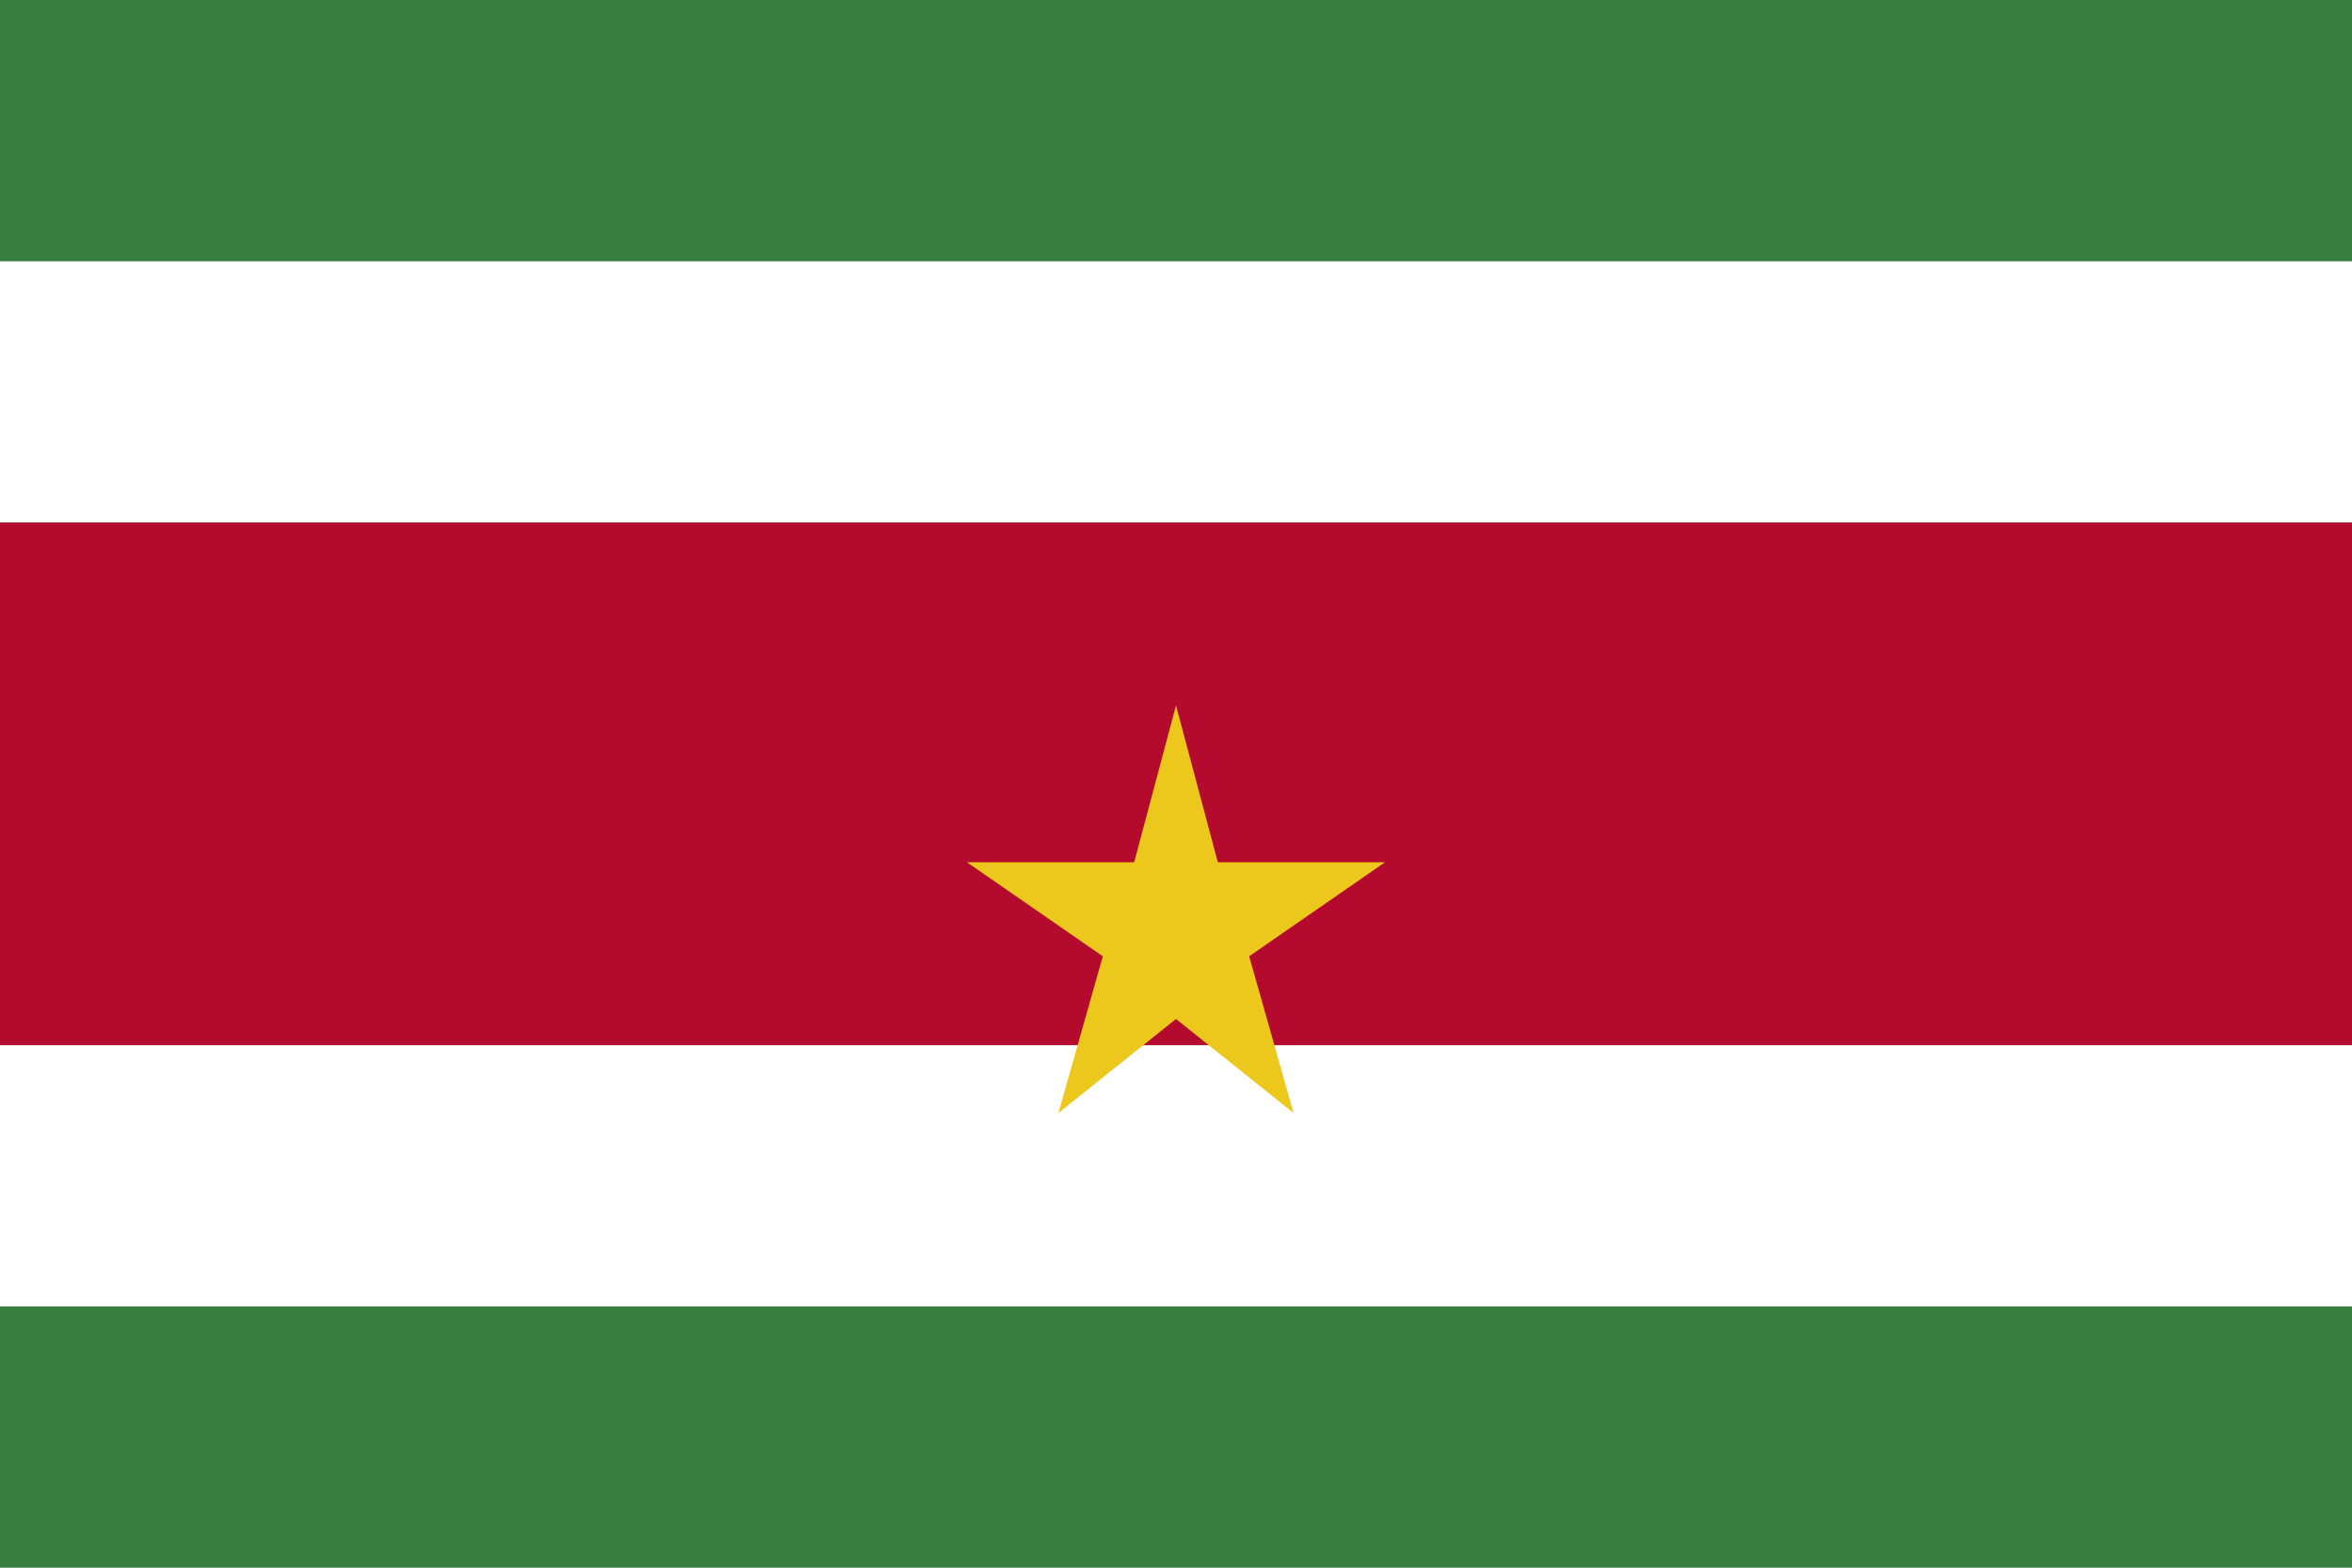 <?xml version="1.0" encoding="UTF-8" standalone="no"?>
<svg xmlns="http://www.w3.org/2000/svg" width="18" height="12" viewBox="0 0 900 600">
  <!-- Green background -->
  <rect width="900" height="600" fill="#377e3f"/>
  
  <!-- White stripes -->
  <rect y="100" width="900" height="100" fill="#ffffff"/>
  <rect y="400" width="900" height="100" fill="#ffffff"/>
  
  <!-- Red center -->
  <rect y="200" width="900" height="200" fill="#b40a2d"/>
  
  <!-- Yellow star -->
  <polygon points="450,270 466,330 530,330 478,366 495,426 450,390 405,426 422,366 370,330 434,330"
           fill="#ecc81d"/>
</svg>
